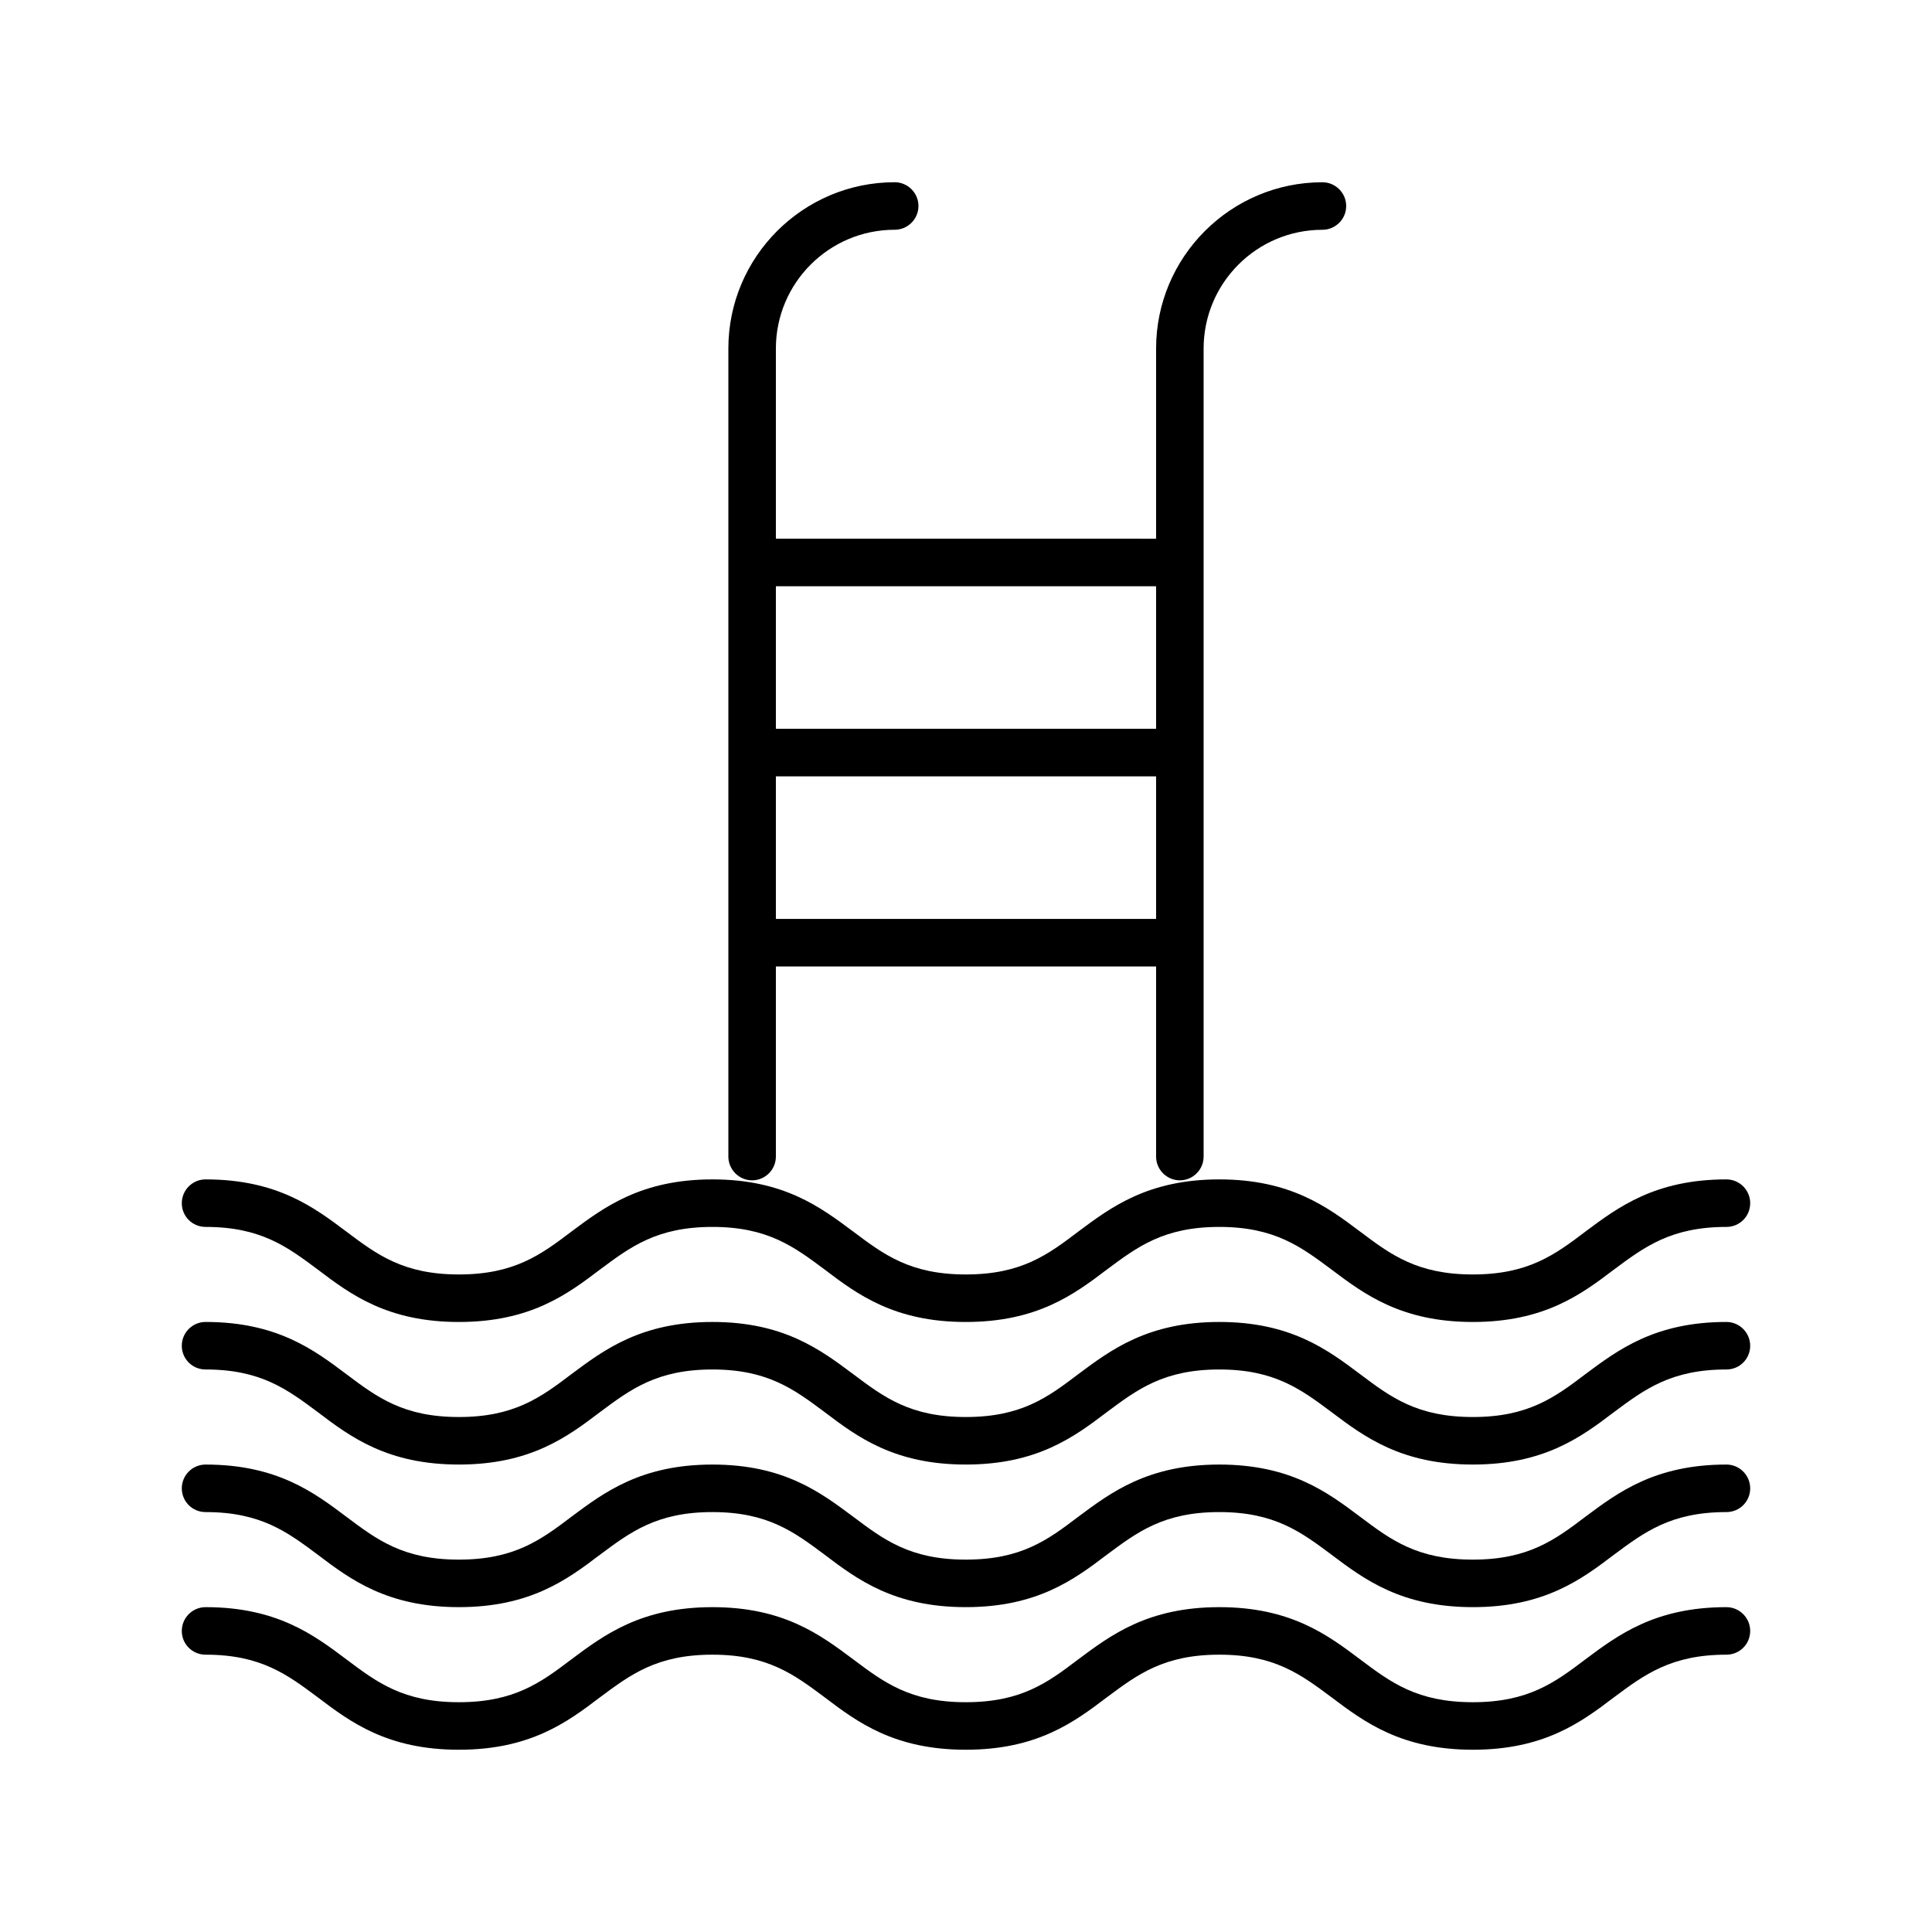 <?xml version="1.0" encoding="UTF-8"?>
<!-- Uploaded to: ICON Repo, www.svgrepo.com, Generator: ICON Repo Mixer Tools -->
<svg fill="#000000" width="800px" height="800px" version="1.1" viewBox="144 144 512 512" xmlns="http://www.w3.org/2000/svg">
 <g>
  <path d="m607.82 538.42c0 3.527-2.832 6.297-6.297 6.297-14.672 0-21.727 5.289-29.852 11.336-8.629 6.551-18.453 13.855-37.344 13.855-18.895 0-28.719-7.305-37.406-13.855-8.125-6.047-15.113-11.336-29.789-11.336-14.738 0-21.727 5.289-29.852 11.336-8.629 6.551-18.453 13.855-37.344 13.855-18.895 0-28.719-7.305-37.344-13.855-8.125-6.047-15.113-11.336-29.789-11.336-14.738 0-21.727 5.289-29.852 11.336-8.629 6.551-18.453 13.855-37.344 13.855-18.895 0-28.719-7.305-37.344-13.855-8.125-6.047-15.113-11.336-29.789-11.336-3.465 0-6.297-2.769-6.297-6.297 0-3.465 2.832-6.297 6.297-6.297 18.895 0 28.719 7.367 37.344 13.855 8.125 6.109 15.113 11.336 29.789 11.336 14.672 0 21.727-5.227 29.789-11.336 8.691-6.488 18.516-13.855 37.406-13.855 18.895 0 28.652 7.367 37.344 13.855 8.125 6.109 15.113 11.336 29.789 11.336 14.738 0 21.727-5.227 29.789-11.336 8.691-6.488 18.516-13.855 37.406-13.855 18.895 0 28.719 7.367 37.344 13.855 8.125 6.109 15.113 11.336 29.852 11.336 14.672 0 21.727-5.227 29.789-11.336 8.691-6.488 18.516-13.855 37.406-13.855 3.461-0.004 6.297 2.832 6.297 6.297z"/>
  <path d="m607.82 576.21c0 3.527-2.832 6.297-6.297 6.297-14.672 0-21.727 5.289-29.852 11.336-8.629 6.551-18.453 13.855-37.344 13.855-18.895 0-28.719-7.305-37.406-13.855-8.125-6.047-15.113-11.336-29.789-11.336-14.738 0-21.727 5.289-29.852 11.336-8.629 6.551-18.453 13.855-37.344 13.855-18.895 0-28.719-7.305-37.344-13.855-8.125-6.047-15.113-11.336-29.789-11.336-14.738 0-21.727 5.289-29.852 11.336-8.629 6.551-18.453 13.855-37.344 13.855-18.895 0-28.719-7.305-37.344-13.855-8.125-6.047-15.113-11.336-29.789-11.336-3.465 0-6.297-2.769-6.297-6.297 0-3.465 2.832-6.297 6.297-6.297 18.895 0 28.719 7.367 37.344 13.855 8.125 6.109 15.113 11.336 29.789 11.336 14.672 0 21.727-5.227 29.789-11.336 8.691-6.488 18.516-13.855 37.406-13.855 18.895 0 28.652 7.367 37.344 13.855 8.125 6.109 15.113 11.336 29.789 11.336 14.738 0 21.727-5.227 29.789-11.336 8.691-6.488 18.516-13.855 37.406-13.855 18.895 0 28.719 7.367 37.344 13.855 8.125 6.109 15.113 11.336 29.852 11.336 14.672 0 21.727-5.227 29.789-11.336 8.691-6.488 18.516-13.855 37.406-13.855 3.461 0 6.297 2.832 6.297 6.297z"/>
  <path d="m607.82 500.63c0 3.527-2.832 6.297-6.297 6.297-14.672 0-21.727 5.289-29.852 11.336-8.629 6.551-18.453 13.855-37.344 13.855-18.895 0-28.719-7.305-37.406-13.855-8.125-6.047-15.113-11.336-29.789-11.336-14.738 0-21.727 5.289-29.852 11.336-8.629 6.551-18.453 13.855-37.344 13.855-18.895 0-28.719-7.305-37.344-13.855-8.125-6.047-15.113-11.336-29.789-11.336-14.738 0-21.727 5.289-29.852 11.336-8.629 6.551-18.453 13.855-37.344 13.855-18.895 0-28.719-7.305-37.344-13.855-8.125-6.047-15.113-11.336-29.789-11.336-3.465 0-6.297-2.769-6.297-6.297 0-3.465 2.832-6.297 6.297-6.297 18.895 0 28.719 7.367 37.344 13.855 8.125 6.109 15.113 11.336 29.789 11.336 14.672 0 21.727-5.227 29.789-11.336 8.691-6.488 18.516-13.855 37.406-13.855 18.895 0 28.652 7.367 37.344 13.855 8.125 6.109 15.113 11.336 29.789 11.336 14.738 0 21.727-5.227 29.789-11.336 8.691-6.488 18.516-13.855 37.406-13.855 18.895 0 28.719 7.367 37.344 13.855 8.125 6.109 15.113 11.336 29.852 11.336 14.672 0 21.727-5.227 29.789-11.336 8.691-6.488 18.516-13.855 37.406-13.855 3.461 0 6.297 2.836 6.297 6.297z"/>
  <path d="m192.18 462.85c0-3.465 2.832-6.297 6.297-6.297 18.895 0 28.719 7.367 37.344 13.855 8.125 6.109 15.113 11.336 29.789 11.336 14.672 0 21.727-5.227 29.789-11.336 8.691-6.488 18.516-13.855 37.406-13.855 18.895 0 28.652 7.367 37.344 13.855 8.125 6.109 15.113 11.336 29.789 11.336 14.738 0 21.727-5.227 29.789-11.336 8.691-6.488 18.516-13.855 37.406-13.855 18.895 0 28.719 7.367 37.344 13.855 8.125 6.109 15.113 11.336 29.852 11.336 14.672 0 21.727-5.227 29.789-11.336 8.691-6.488 18.516-13.855 37.406-13.855 3.465 0 6.297 2.832 6.297 6.297 0 3.527-2.832 6.297-6.297 6.297-14.672 0-21.727 5.289-29.852 11.336-8.629 6.551-18.453 13.855-37.344 13.855-18.895 0-28.719-7.305-37.406-13.855-8.125-6.047-15.113-11.336-29.789-11.336-14.738 0-21.727 5.289-29.852 11.336-8.629 6.551-18.453 13.855-37.344 13.855-18.895 0-28.719-7.305-37.344-13.855-8.125-6.047-15.113-11.336-29.789-11.336-14.738 0-21.727 5.289-29.852 11.336-8.629 6.551-18.453 13.855-37.344 13.855-18.895 0-28.719-7.305-37.344-13.855-8.125-6.047-15.113-11.336-29.789-11.336-3.461 0-6.297-2.769-6.297-6.297z"/>
  <path d="m343.32 456.8c3.465 0 6.297-2.832 6.297-6.297v-50.383h100.76v50.383c0 3.465 2.832 6.297 6.297 6.297 3.465 0 6.297-2.832 6.297-6.297v-214.12c0-17.383 14.105-31.488 31.488-31.488 3.465 0 6.297-2.832 6.297-6.297 0-3.465-2.832-6.297-6.297-6.297-24.309 0-44.082 19.773-44.082 44.082v50.383l-100.76-0.008v-50.383c0-17.383 14.105-31.488 31.488-31.488 3.465 0 6.297-2.832 6.297-6.297s-2.832-6.297-6.297-6.297c-24.309 0-44.082 19.773-44.082 44.082v214.12c0 3.469 2.832 6.305 6.297 6.305zm6.297-69.277v-37.785h100.76v37.785zm100.76-88.164v37.785h-100.76v-37.785z"/>
 </g>
</svg>